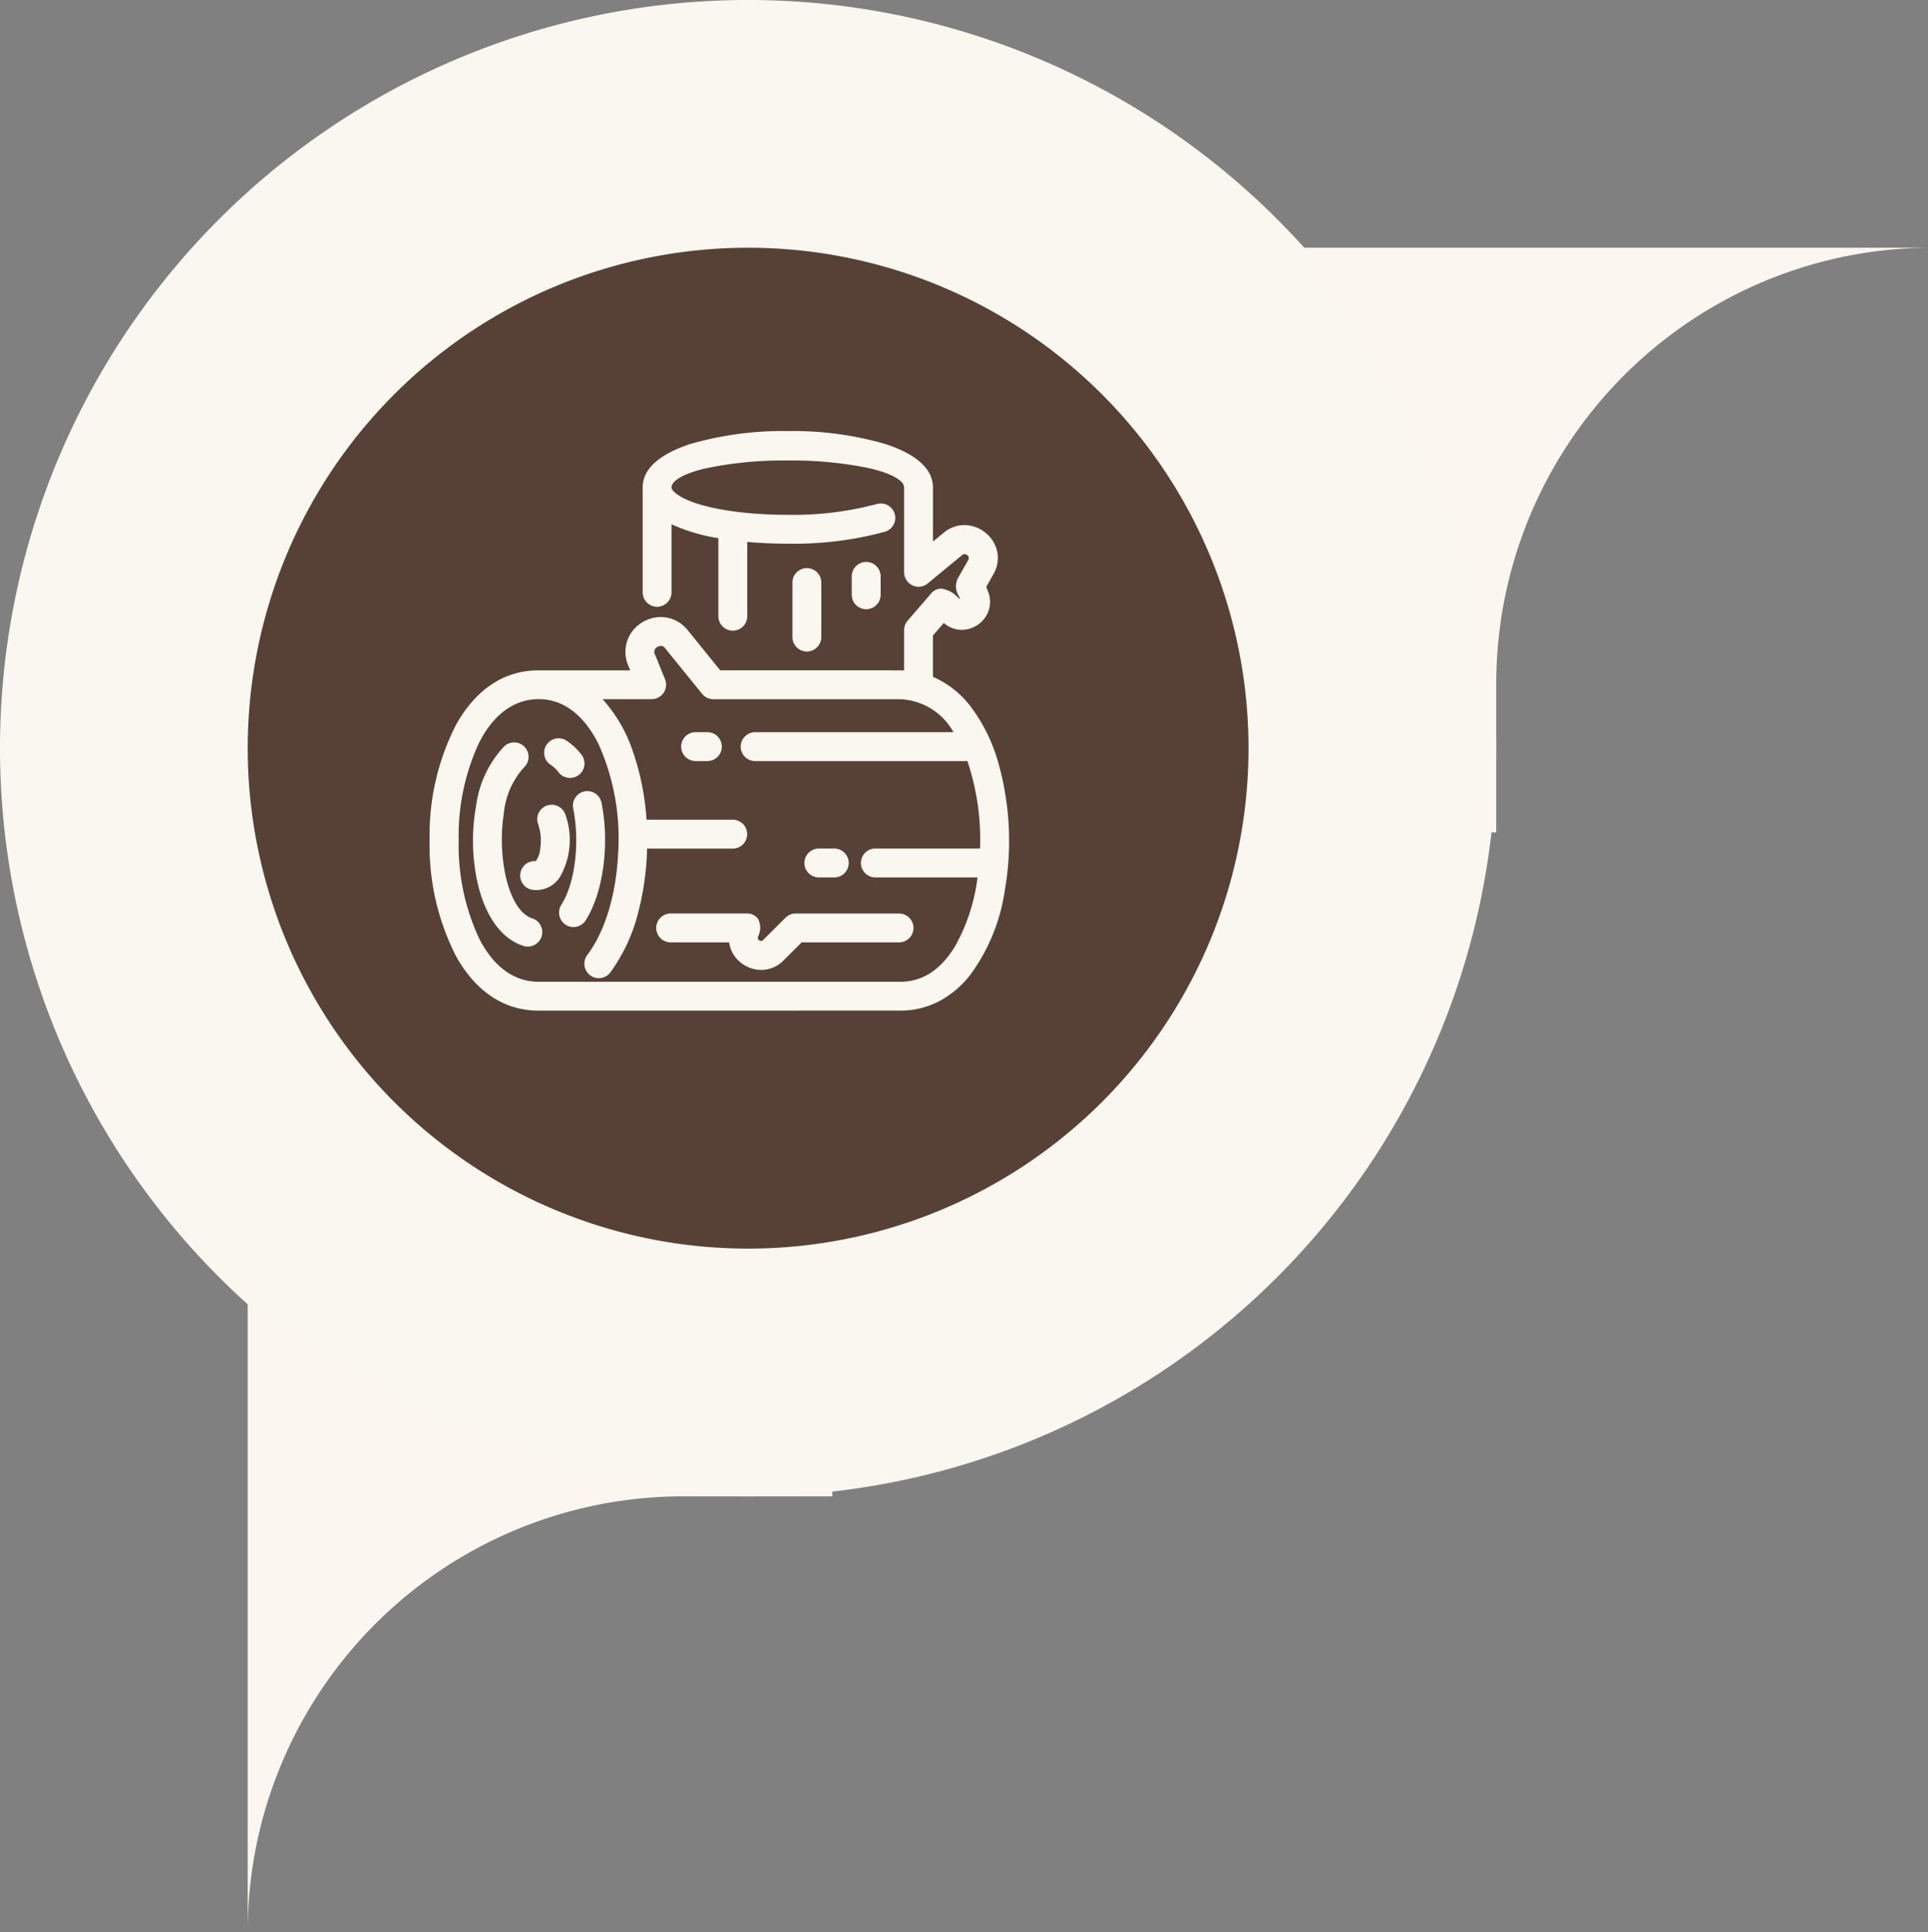 <svg xmlns="http://www.w3.org/2000/svg" width="194.574" height="194.975" viewBox="0 0 194.574 194.975"><rect x="0" y="0" width="194.574" height="194.975" fill="#808080" stroke="none"/><g id="Groupe_1943" data-name="Groupe 1943" transform="translate(-390.146 -8148)"><g id="Groupe_462" data-name="Groupe 462" transform="translate(390.146 8148)"><g id="Groupe_286" data-name="Groupe 286" transform="translate(25 25)"><path id="Union_2" data-name="Union 2" d="M3.458,89.874A43.958,43.958,0,0,1,43.574,63H59V0H0V106.975a43.7,43.7,0,0,1,3.458-17.1Z" transform="translate(0 63)" fill="#fbf7f0"></path><path id="Union_3" data-name="Union 3" d="M0,0V63H59V0ZM15.025,63A44.053,44.053,0,0,1,55.542,89.874,43.71,43.71,0,0,1,59,106.574h0V63Z" transform="translate(63 59) rotate(-90)" fill="#fbf7f0"></path></g><g id="Groupe_351" data-name="Groupe 351" transform="translate(0 0)"><g id="Trac&#xE9;_4920" data-name="Trac&#xE9; 4920" transform="translate(0 0)"><path id="Trac&#xE9;_7883" data-name="Trac&#xE9; 7883" d="M75.5,138.5a63,63,0,1,0-63-63A63,63,0,0,0,75.5,138.5Z" transform="translate(0 0)" fill="#574035"></path><path id="Trac&#xE9;_7884" data-name="Trac&#xE9; 7884" d="M75.5,25A50.5,50.5,0,1,1,25,75.5,50.5,50.5,0,0,1,75.5,25m0-25A75.5,75.5,0,1,0,151,75.5,75.5,75.5,0,0,0,75.5,0Z" transform="translate(0 0)" fill="#faf7f0"></path></g></g></g><g id="log_10583191" transform="translate(433.973 8192)"><path id="Trac&#xE9;_10135" data-name="Trac&#xE9; 10135" d="M97.229,260.868a3.777,3.777,0,0,1,.9.852.958.958,0,1,0,1.512-1.177,5.678,5.678,0,0,0-1.363-1.28.958.958,0,1,0-1.047,1.6Z" transform="translate(-85.182 -228.086)" fill="#faf7f0"></path><path id="Trac&#xE9;_10135_-_Contour" data-name="Trac&#xE9; 10135 - Contour" d="M98.885,262.59a1.449,1.449,0,0,1-1.151-.562,3.281,3.281,0,0,0-.778-.741,1.458,1.458,0,1,1,1.594-2.441,6.175,6.175,0,0,1,1.484,1.391,1.459,1.459,0,0,1-1.15,2.353Zm-1.131-2.982a.458.458,0,0,0-.251.841,4.272,4.272,0,0,1,1.02.964.456.456,0,0,0,.772-.083.443.443,0,0,0-.05-.48A5.18,5.18,0,0,0,98,259.683.455.455,0,0,0,97.754,259.608Z" transform="translate(-85.182 -228.086)" fill="#faf7f0"></path><path id="Trac&#xE9;_10136" data-name="Trac&#xE9; 10136" d="M112.355,304.234a.958.958,0,0,0-1.879.374c.716,3.6.178,7.85-1.277,10.116a.958.958,0,0,0,1.612,1.035C112.536,313.073,113.171,308.334,112.355,304.234Z" transform="translate(-95.966 -267.13)" fill="#faf7f0"></path><path id="Trac&#xE9;_10136_-_Contour" data-name="Trac&#xE9; 10136 - Contour" d="M111.417,302.963a1.461,1.461,0,0,1,1.428,1.173c.839,4.217.175,9.108-1.614,11.893a1.458,1.458,0,0,1-2.453-1.576c1.393-2.168,1.9-6.267,1.208-9.748a1.459,1.459,0,0,1,1.431-1.743ZM110,315.7a.457.457,0,0,0,.386-.21c1.661-2.586,2.267-7.174,1.475-11.158a.458.458,0,0,0-.9.179c.738,3.71.172,8.119-1.347,10.484a.458.458,0,0,0,.384.705Z" transform="translate(-95.966 -267.13)" fill="#faf7f0"></path><path id="Trac&#xE9;_10137" data-name="Trac&#xE9; 10137" d="M41.944,280.337c-4.029-1.29-4.646-12.759-1.051-16.049a.958.958,0,0,0-1.293-1.413c-4.4,4.028-4.028,17.433,1.761,19.286a.958.958,0,1,0,.584-1.824Z" transform="translate(-32.207 -231.181)" fill="#faf7f0"></path><path id="Trac&#xE9;_10137_-_Contour" data-name="Trac&#xE9; 10137 - Contour" d="M41.651,282.707h0a1.457,1.457,0,0,1-.444-.07c-2.245-.719-3.9-3.037-4.667-6.528a19.775,19.775,0,0,1-.113-7.6,10.779,10.779,0,0,1,2.835-6.008,1.458,1.458,0,1,1,1.968,2.151,8.065,8.065,0,0,0-2.009,4.663,17.55,17.55,0,0,0,.175,6.2c.52,2.376,1.5,3.958,2.7,4.34a1.458,1.458,0,0,1-.445,2.846Zm-1.406-19.583a.457.457,0,0,0-.309.12,9.811,9.811,0,0,0-2.526,5.449,19.023,19.023,0,0,0,.106,7.2,11.123,11.123,0,0,0,1.495,3.755,4.822,4.822,0,0,0,2.5,2.034.458.458,0,1,0,.279-.872c-1.567-.5-2.765-2.306-3.372-5.079-.884-4.038-.327-9.561,2.136-11.815a.458.458,0,0,0-.309-.8Z" transform="translate(-32.207 -231.181)" fill="#faf7f0"></path><path id="Trac&#xE9;_10138" data-name="Trac&#xE9; 10138" d="M79.945,315.567a.958.958,0,1,0-1.787.69c.669,1.733.1,4.479-.728,4.386a.958.958,0,0,0-.21,1.9C80.14,322.869,80.984,318.258,79.945,315.567Z" transform="translate(-67.2 -277.245)" fill="#faf7f0"></path><path id="Trac&#xE9;_10138_-_Contour" data-name="Trac&#xE9; 10138 - Contour" d="M79.051,314.454a1.467,1.467,0,0,1,1.36.933,7.555,7.555,0,0,1-.516,6.336,2.833,2.833,0,0,1-2.389,1.341,3.115,3.115,0,0,1-.34-.019,1.458,1.458,0,0,1,.16-2.907h0c.038,0,.077,0,.115,0A2.465,2.465,0,0,0,77.9,318.8a5.061,5.061,0,0,0-.211-2.363,1.458,1.458,0,0,1,1.36-1.983Zm-1.545,7.61a1.851,1.851,0,0,0,1.564-.907,6.558,6.558,0,0,0,.408-5.41.458.458,0,1,0-.854.33,5.775,5.775,0,0,1-.281,4.538,1.049,1.049,0,0,1-.872.531.871.871,0,0,1-.1-.005l-.049,0a.458.458,0,0,0-.051.913A2.115,2.115,0,0,0,77.506,322.063Z" transform="translate(-67.2 -277.245)" fill="#faf7f0"></path><path id="Union_72" data-name="Union 72" d="M23914.018-22996.514c-3.436,0-6.3-1.889-8.307-5.467a24.5,24.5,0,0,1-2.682-11.705,24.434,24.434,0,0,1,2.682-11.7c2-3.578,4.871-5.467,8.307-5.467h9.256l-.211-.518a3.465,3.465,0,0,1,1.473-4.354,3.6,3.6,0,0,1,1.822-.506,3.493,3.493,0,0,1,2.713,1.316l3.289,4.061h14.977c2.268,0,3.158,0,3.578.012v-4.066a1.456,1.456,0,0,1,.355-.955l2.346-2.719a1.351,1.351,0,0,1,1.045-.518,2.748,2.748,0,0,1,1.666.879c.086.072.17.15.248.209-.049-.137-.1-.264-.162-.391a1.762,1.762,0,0,1-.086-1.713l1.053-1.854a.372.372,0,0,0,.014-.391.46.46,0,0,0-.379-.223.385.385,0,0,0-.248.1l-3.471,2.863a1.435,1.435,0,0,1-.92.332,1.463,1.463,0,0,1-1.461-1.457v-8.559c0-.7-1.287-1.424-3.439-1.93a38.249,38.249,0,0,0-8.295-.793,38.262,38.262,0,0,0-8.3.793c-2.152.506-3.439,1.227-3.439,1.93,0,.176.191.41.521.656,1.721,1.275,6.111,2.1,11.182,2.1a32.73,32.73,0,0,0,8.99-1.082,1.443,1.443,0,0,1,.428-.061,1.447,1.447,0,0,1,1.395,1.033,1.414,1.414,0,0,1-.107,1.107,1.455,1.455,0,0,1-.859.709,35.023,35.023,0,0,1-9.791,1.209c-1.4,0-2.809-.061-4.115-.18v7.5a1.457,1.457,0,0,1-1.461,1.455,1.457,1.457,0,0,1-1.455-1.455v-7.879a18.132,18.132,0,0,1-4.727-1.4v6.863a1.458,1.458,0,0,1-1.457,1.461,1.457,1.457,0,0,1-1.455-1.461v-10.58c0-2.326,2.592-3.656,4.764-4.371a33.446,33.446,0,0,1,9.887-1.318,33.418,33.418,0,0,1,9.883,1.318c2.176.715,4.762,2.045,4.762,4.371v5.461l1.084-.889a3.274,3.274,0,0,1,2.092-.777,3.467,3.467,0,0,1,2.936,1.715,3.194,3.194,0,0,1-.023,3.266l-.711,1.258.188.492a2.762,2.762,0,0,1-.289,2.586,2.918,2.918,0,0,1-2.363,1.258,2.773,2.773,0,0,1-1.727-.613l-.1-.072-1.09,1.256v4.168a9.6,9.6,0,0,1,3.922,3.152,17.013,17.013,0,0,1,2.629,5.359,28.993,28.993,0,0,1,.686,13.146,18.987,18.987,0,0,1-3.465,8.414,9.9,9.9,0,0,1-3.084,2.635,8.417,8.417,0,0,1-3.988.98Zm-5.973-27.082a22.252,22.252,0,0,0-2.082,9.928,22.156,22.156,0,0,0,2.082,9.906c1.846,3.584,4.264,4.336,5.973,4.336h36.506c2.23,0,4.084-1.2,5.516-3.555a18.836,18.836,0,0,0,2.285-6.977h-10.314a1.459,1.459,0,0,1-1.455-1.455,1.461,1.461,0,0,1,1.455-1.461h10.566a24.714,24.714,0,0,0-1.275-8.822h-21.422a1.462,1.462,0,0,1-1.455-1.463,1.46,1.46,0,0,1,1.455-1.455h20.016a6.444,6.444,0,0,0-5.371-3.326h-18.861a1.45,1.45,0,0,1-1.131-.541l-3.729-4.594a.521.521,0,0,0-.428-.242.733.733,0,0,0-.354.1.549.549,0,0,0-.254.746l1.023,2.525a1.46,1.46,0,0,1-.145,1.359,1.463,1.463,0,0,1-1.209.643h-4.955a14.882,14.882,0,0,1,3.066,5.287,26.26,26.26,0,0,1,1.371,6.875h8.7a1.461,1.461,0,0,1,1.461,1.461,1.461,1.461,0,0,1-1.461,1.455h-8.643a27.921,27.921,0,0,1-.859,6.3,17.487,17.487,0,0,1-2.852,6.2,1.444,1.444,0,0,1-1.16.578,1.444,1.444,0,0,1-.879-.295,1.447,1.447,0,0,1-.564-.963,1.47,1.47,0,0,1,.275-1.082c1.787-2.352,2.918-6.088,3.117-10.248a23.237,23.237,0,0,0-1.973-11.025c-1.029-2.074-2.918-4.547-6.068-4.547C23912.314-23027.939,23909.9-23027.187,23908.045-23023.6Z" transform="translate(-23903.5 23054.5)" fill="#faf7f0"></path><path id="Trac&#xE9;_10140" data-name="Trac&#xE9; 10140" d="M214.228,253.8h-1.186a.958.958,0,1,0,0,1.916h1.186a.958.958,0,0,0,0-1.916Z" transform="translate(-186.669 -223.415)" fill="#faf7f0"></path><path id="Trac&#xE9;_10140_-_Contour" data-name="Trac&#xE9; 10140 - Contour" d="M213.043,253.3h1.186a1.458,1.458,0,1,1,0,2.916h-1.186a1.458,1.458,0,1,1,0-2.916Zm1.186,1.916a.458.458,0,0,0,0-.916h-1.186a.458.458,0,1,0,0,.916Z" transform="translate(-186.669 -223.415)" fill="#faf7f0"></path><path id="Trac&#xE9;_10141" data-name="Trac&#xE9; 10141" d="M316.946,353.783H318.5a.958.958,0,1,0,0-1.916h-1.556a.958.958,0,1,0,0,1.916Z" transform="translate(-278.132 -309.739)" fill="#faf7f0"></path><path id="Trac&#xE9;_10141_-_Contour" data-name="Trac&#xE9; 10141 - Contour" d="M318.5,354.283h-1.556a1.458,1.458,0,1,1,0-2.916H318.5a1.458,1.458,0,0,1,0,2.916Zm-1.556-1.916a.458.458,0,1,0,0,.916H318.5a.458.458,0,0,0,0-.916Z" transform="translate(-278.132 -309.739)" fill="#faf7f0"></path><path id="Trac&#xE9;_10142" data-name="Trac&#xE9; 10142" d="M215.059,406.609h-10.43a.958.958,0,0,0-.676.279l-2.265,2.255a.812.812,0,0,1-1.325-.868c0-.012.753-1.666-.752-1.666h-7.6a.958.958,0,1,0,0,1.916h6.374a2.736,2.736,0,0,0,4.656,1.976l1.985-1.976h10.035a.958.958,0,0,0,0-1.916Z" transform="translate(-168.154 -357.927)" fill="#faf7f0"></path><path id="Trac&#xE9;_10142_-_Contour" data-name="Trac&#xE9; 10142 - Contour" d="M192.01,406.109h7.6a1.368,1.368,0,0,1,1.222.55,1.927,1.927,0,0,1,.034,1.7h0l-.017.043-.01.026-.012.031a.27.27,0,0,0,.025.267.359.359,0,0,0,.283.155.275.275,0,0,0,.2-.09l2.265-2.255a1.449,1.449,0,0,1,1.028-.425h10.43a1.458,1.458,0,0,1,0,2.916H205.23l-1.838,1.83a3.125,3.125,0,0,1-2.24.945,3.334,3.334,0,0,1-2.371-1.009,3.13,3.13,0,0,1-.869-1.767h-5.9a1.458,1.458,0,1,1,0-2.916Zm7.884,1.991.011-.029a1.122,1.122,0,0,0,.1-.852c-.047-.07-.191-.11-.394-.11h-7.6a.458.458,0,1,0,0,.916H198.9l-.013.513a2.134,2.134,0,0,0,.613,1.556,2.328,2.328,0,0,0,1.655.707,2.144,2.144,0,0,0,1.535-.654l2.131-2.121h10.241a.458.458,0,0,0,0-.916h-10.43a.461.461,0,0,0-.323.133L202.04,409.5a1.279,1.279,0,0,1-.9.381,1.362,1.362,0,0,1-1.108-.591A1.27,1.27,0,0,1,199.894,408.1Z" transform="translate(-168.154 -357.927)" fill="#faf7f0"></path><path id="Trac&#xE9;_10143" data-name="Trac&#xE9; 10143" d="M307.775,121.937v-5.5a.958.958,0,1,0-1.916,0v5.5a.958.958,0,1,0,1.916,0Z" transform="translate(-269.215 -101.654)" fill="#faf7f0"></path><path id="Trac&#xE9;_10143_-_Contour" data-name="Trac&#xE9; 10143 - Contour" d="M306.817,123.4a1.459,1.459,0,0,1-1.458-1.458v-5.5a1.458,1.458,0,1,1,2.916,0v5.5A1.46,1.46,0,0,1,306.817,123.4Zm0-7.415a.458.458,0,0,0-.458.458v5.5a.458.458,0,1,0,.916,0v-5.5A.458.458,0,0,0,306.817,115.98Z" transform="translate(-269.215 -101.654)" fill="#faf7f0"></path><path id="Trac&#xE9;_10144" data-name="Trac&#xE9; 10144" d="M357.8,113.131v-1.854a.958.958,0,1,0-1.916,0v1.854a.958.958,0,1,0,1.916,0Z" transform="translate(-313.249 -97.111)" fill="#faf7f0"></path><path id="Trac&#xE9;_10144_-_Contour" data-name="Trac&#xE9; 10144 - Contour" d="M356.839,114.588a1.459,1.459,0,0,1-1.458-1.458v-1.854a1.458,1.458,0,1,1,2.916,0v1.854A1.459,1.459,0,0,1,356.839,114.588Zm0-3.769a.458.458,0,0,0-.458.458v1.854a.458.458,0,1,0,.916,0v-1.854A.458.458,0,0,0,356.839,110.819Z" transform="translate(-313.249 -97.111)" fill="#faf7f0"></path></g></g></svg>